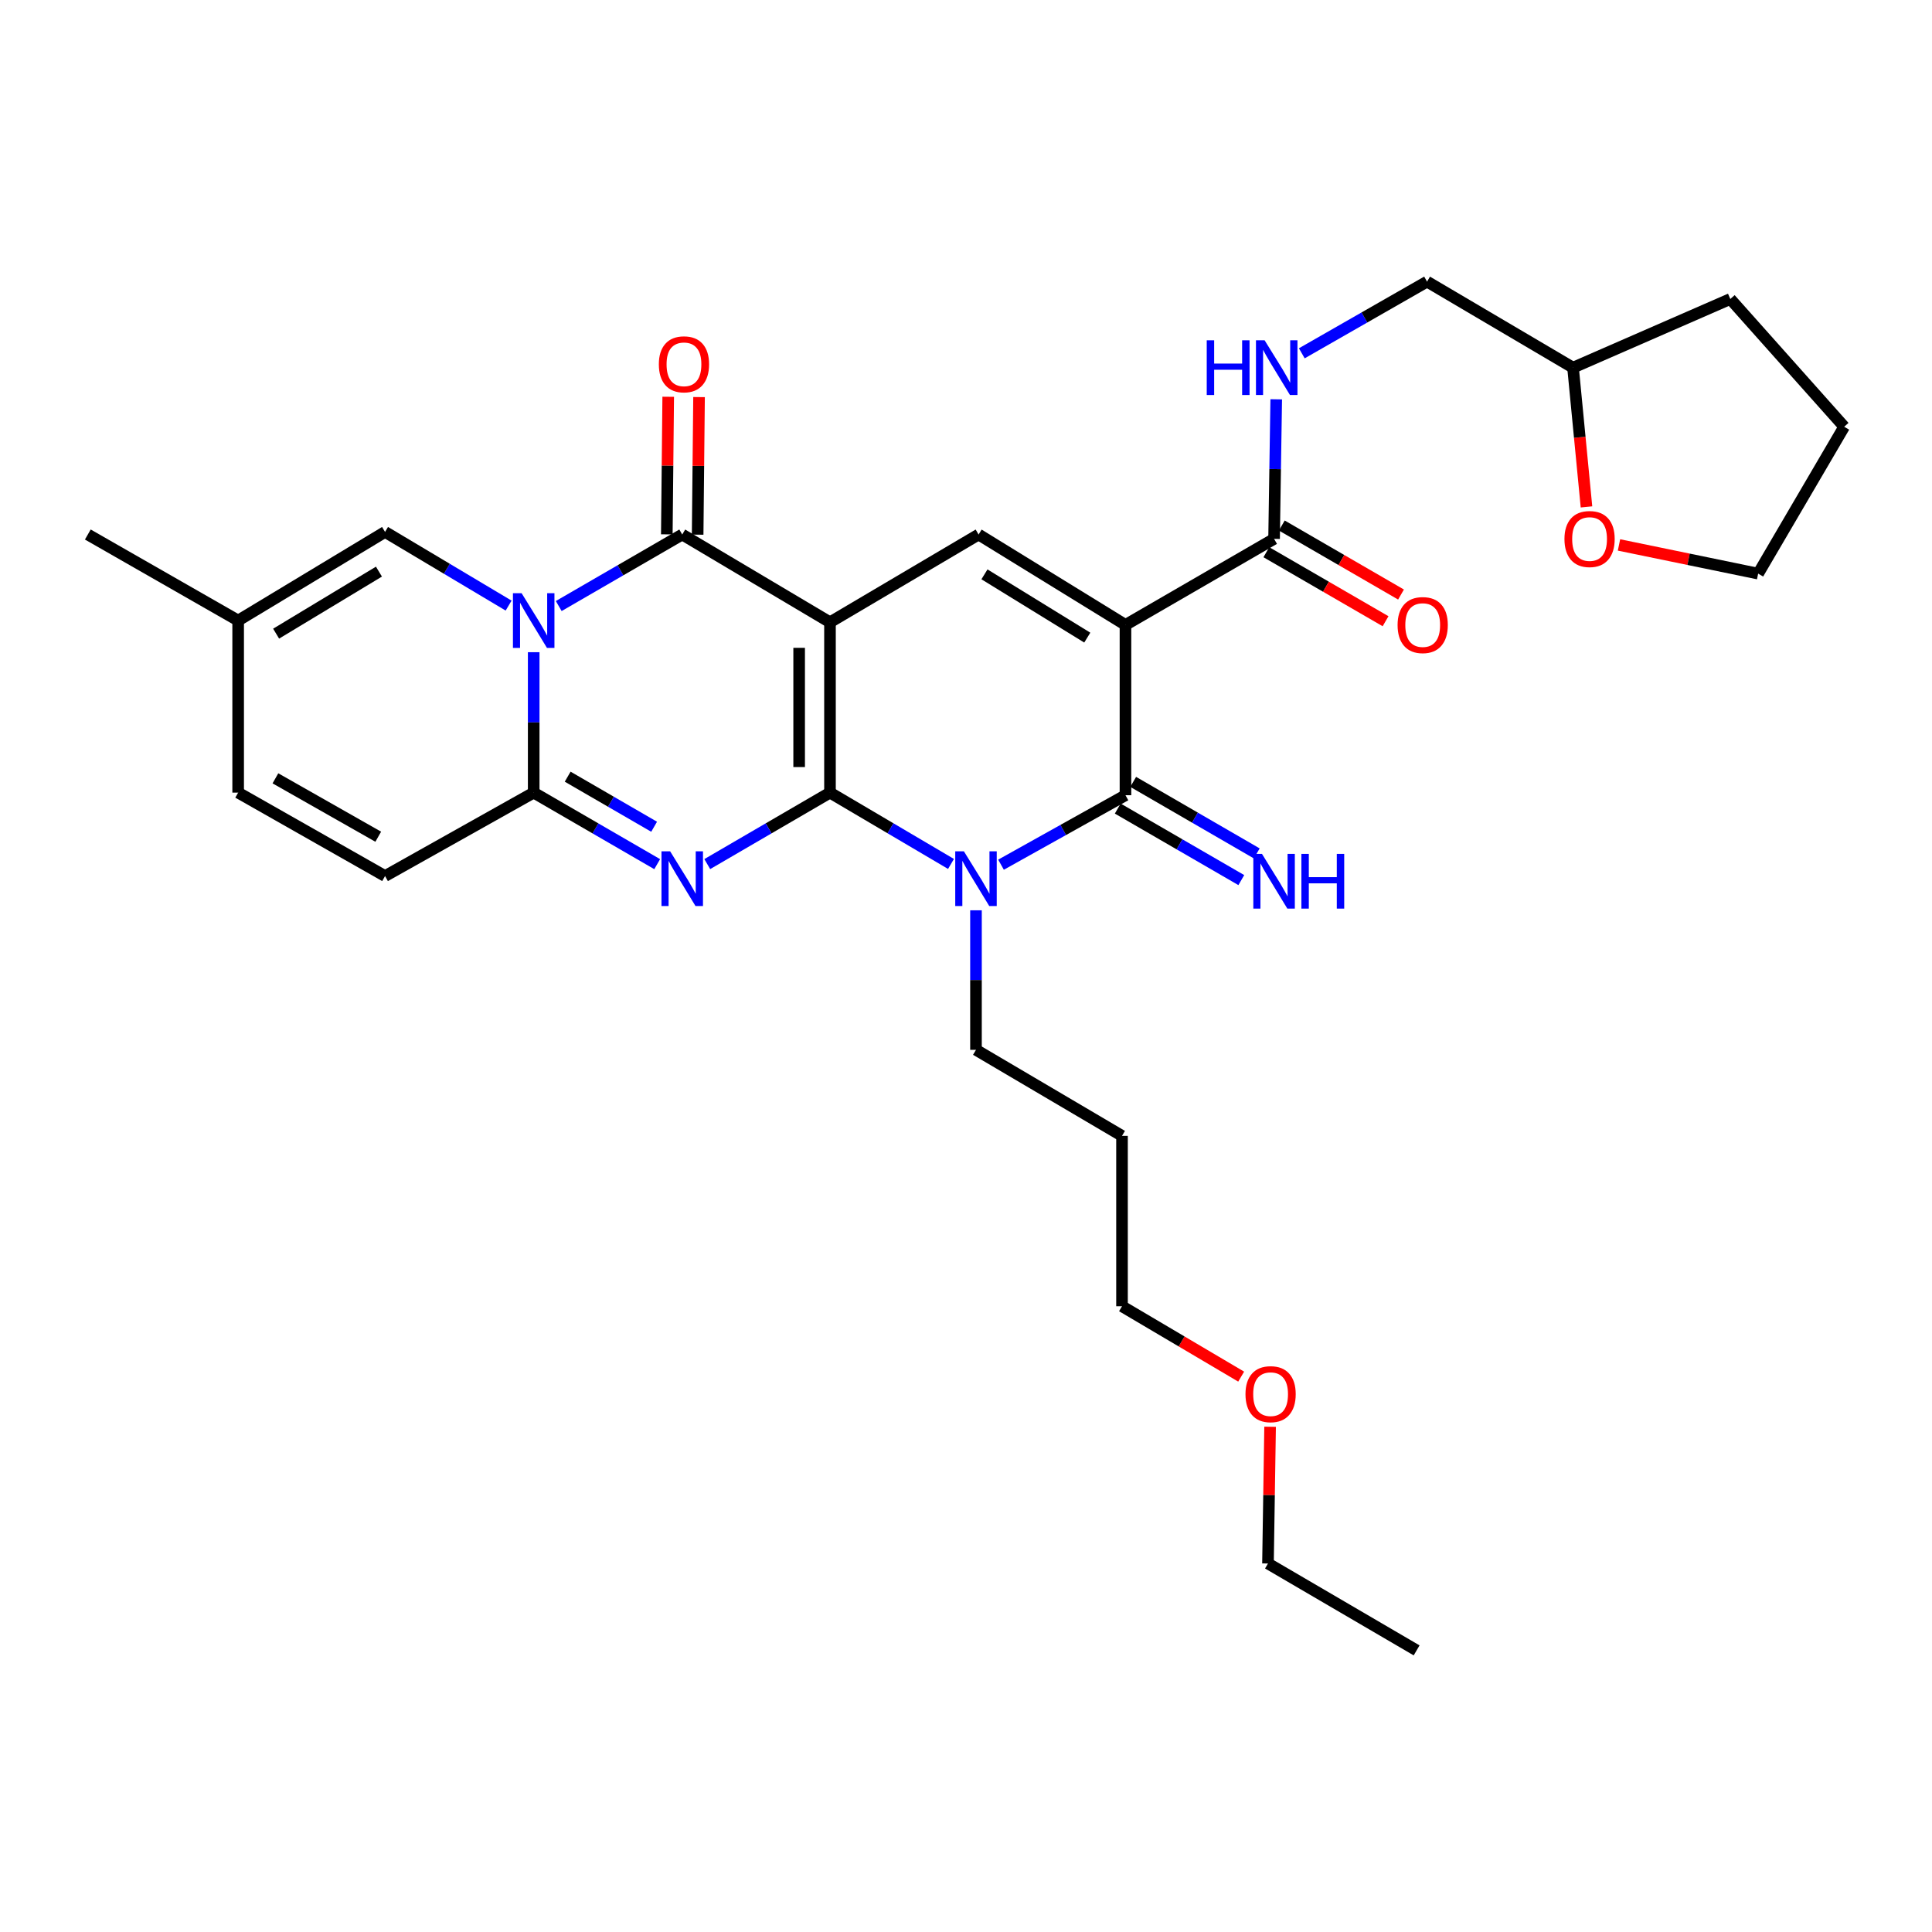 <?xml version='1.0' encoding='iso-8859-1'?>
<svg version='1.1' baseProfile='full'
              xmlns='http://www.w3.org/2000/svg'
                      xmlns:rdkit='http://www.rdkit.org/xml'
                      xmlns:xlink='http://www.w3.org/1999/xlink'
                  xml:space='preserve'
width='1000px' height='1000px' viewBox='0 0 1000 1000'>
<!-- END OF HEADER -->
<rect style='opacity:1.0;fill:#FFFFFF;stroke:none' width='1000' height='1000' x='0' y='0'> </rect>
<path class='bond-0' d='M 429.598,410.26 L 429.598,322.089' style='fill:none;fill-rule:evenodd;stroke:#000000;stroke-width:6px;stroke-linecap:butt;stroke-linejoin:miter;stroke-opacity:1' />
<path class='bond-0' d='M 413.638,397.034 L 413.638,335.314' style='fill:none;fill-rule:evenodd;stroke:#000000;stroke-width:6px;stroke-linecap:butt;stroke-linejoin:miter;stroke-opacity:1' />
<path class='bond-1' d='M 429.598,410.26 L 397.836,428.757' style='fill:none;fill-rule:evenodd;stroke:#000000;stroke-width:6px;stroke-linecap:butt;stroke-linejoin:miter;stroke-opacity:1' />
<path class='bond-1' d='M 397.836,428.757 L 366.075,447.254' style='fill:none;fill-rule:evenodd;stroke:#0000FF;stroke-width:6px;stroke-linecap:butt;stroke-linejoin:miter;stroke-opacity:1' />
<path class='bond-3' d='M 429.598,410.26 L 460.917,428.717' style='fill:none;fill-rule:evenodd;stroke:#000000;stroke-width:6px;stroke-linecap:butt;stroke-linejoin:miter;stroke-opacity:1' />
<path class='bond-3' d='M 460.917,428.717 L 492.236,447.175' style='fill:none;fill-rule:evenodd;stroke:#0000FF;stroke-width:6px;stroke-linecap:butt;stroke-linejoin:miter;stroke-opacity:1' />
<path class='bond-5' d='M 429.598,322.089 L 353.122,276.664' style='fill:none;fill-rule:evenodd;stroke:#000000;stroke-width:6px;stroke-linecap:butt;stroke-linejoin:miter;stroke-opacity:1' />
<path class='bond-8' d='M 429.598,322.089 L 506.517,276.664' style='fill:none;fill-rule:evenodd;stroke:#000000;stroke-width:6px;stroke-linecap:butt;stroke-linejoin:miter;stroke-opacity:1' />
<path class='bond-7' d='M 340.161,447.289 L 308.2,428.774' style='fill:none;fill-rule:evenodd;stroke:#0000FF;stroke-width:6px;stroke-linecap:butt;stroke-linejoin:miter;stroke-opacity:1' />
<path class='bond-7' d='M 308.2,428.774 L 276.239,410.26' style='fill:none;fill-rule:evenodd;stroke:#000000;stroke-width:6px;stroke-linecap:butt;stroke-linejoin:miter;stroke-opacity:1' />
<path class='bond-7' d='M 338.573,427.924 L 316.2,414.964' style='fill:none;fill-rule:evenodd;stroke:#0000FF;stroke-width:6px;stroke-linecap:butt;stroke-linejoin:miter;stroke-opacity:1' />
<path class='bond-7' d='M 316.2,414.964 L 293.827,402.004' style='fill:none;fill-rule:evenodd;stroke:#000000;stroke-width:6px;stroke-linecap:butt;stroke-linejoin:miter;stroke-opacity:1' />
<path class='bond-2' d='M 276.239,337.58 L 276.239,373.92' style='fill:none;fill-rule:evenodd;stroke:#0000FF;stroke-width:6px;stroke-linecap:butt;stroke-linejoin:miter;stroke-opacity:1' />
<path class='bond-2' d='M 276.239,373.92 L 276.239,410.26' style='fill:none;fill-rule:evenodd;stroke:#000000;stroke-width:6px;stroke-linecap:butt;stroke-linejoin:miter;stroke-opacity:1' />
<path class='bond-10' d='M 263.259,313.455 L 231.28,294.39' style='fill:none;fill-rule:evenodd;stroke:#0000FF;stroke-width:6px;stroke-linecap:butt;stroke-linejoin:miter;stroke-opacity:1' />
<path class='bond-10' d='M 231.28,294.39 L 199.302,275.325' style='fill:none;fill-rule:evenodd;stroke:#000000;stroke-width:6px;stroke-linecap:butt;stroke-linejoin:miter;stroke-opacity:1' />
<path class='bond-32' d='M 289.2,313.686 L 321.161,295.175' style='fill:none;fill-rule:evenodd;stroke:#0000FF;stroke-width:6px;stroke-linecap:butt;stroke-linejoin:miter;stroke-opacity:1' />
<path class='bond-32' d='M 321.161,295.175 L 353.122,276.664' style='fill:none;fill-rule:evenodd;stroke:#000000;stroke-width:6px;stroke-linecap:butt;stroke-linejoin:miter;stroke-opacity:1' />
<path class='bond-6' d='M 518.125,447.565 L 550.333,429.586' style='fill:none;fill-rule:evenodd;stroke:#0000FF;stroke-width:6px;stroke-linecap:butt;stroke-linejoin:miter;stroke-opacity:1' />
<path class='bond-6' d='M 550.333,429.586 L 582.541,411.607' style='fill:none;fill-rule:evenodd;stroke:#000000;stroke-width:6px;stroke-linecap:butt;stroke-linejoin:miter;stroke-opacity:1' />
<path class='bond-18' d='M 505.169,471.172 L 505.169,507.283' style='fill:none;fill-rule:evenodd;stroke:#0000FF;stroke-width:6px;stroke-linecap:butt;stroke-linejoin:miter;stroke-opacity:1' />
<path class='bond-18' d='M 505.169,507.283 L 505.169,543.394' style='fill:none;fill-rule:evenodd;stroke:#000000;stroke-width:6px;stroke-linecap:butt;stroke-linejoin:miter;stroke-opacity:1' />
<path class='bond-4' d='M 582.541,323.454 L 582.541,411.607' style='fill:none;fill-rule:evenodd;stroke:#000000;stroke-width:6px;stroke-linecap:butt;stroke-linejoin:miter;stroke-opacity:1' />
<path class='bond-9' d='M 582.541,323.454 L 659.46,278.916' style='fill:none;fill-rule:evenodd;stroke:#000000;stroke-width:6px;stroke-linecap:butt;stroke-linejoin:miter;stroke-opacity:1' />
<path class='bond-31' d='M 582.541,323.454 L 506.517,276.664' style='fill:none;fill-rule:evenodd;stroke:#000000;stroke-width:6px;stroke-linecap:butt;stroke-linejoin:miter;stroke-opacity:1' />
<path class='bond-31' d='M 562.772,330.028 L 509.555,297.275' style='fill:none;fill-rule:evenodd;stroke:#000000;stroke-width:6px;stroke-linecap:butt;stroke-linejoin:miter;stroke-opacity:1' />
<path class='bond-16' d='M 361.102,276.745 L 361.463,241.138' style='fill:none;fill-rule:evenodd;stroke:#000000;stroke-width:6px;stroke-linecap:butt;stroke-linejoin:miter;stroke-opacity:1' />
<path class='bond-16' d='M 361.463,241.138 L 361.825,205.53' style='fill:none;fill-rule:evenodd;stroke:#FF0000;stroke-width:6px;stroke-linecap:butt;stroke-linejoin:miter;stroke-opacity:1' />
<path class='bond-16' d='M 345.142,276.583 L 345.504,240.975' style='fill:none;fill-rule:evenodd;stroke:#000000;stroke-width:6px;stroke-linecap:butt;stroke-linejoin:miter;stroke-opacity:1' />
<path class='bond-16' d='M 345.504,240.975 L 345.866,205.368' style='fill:none;fill-rule:evenodd;stroke:#FF0000;stroke-width:6px;stroke-linecap:butt;stroke-linejoin:miter;stroke-opacity:1' />
<path class='bond-12' d='M 578.543,418.514 L 610.521,437.026' style='fill:none;fill-rule:evenodd;stroke:#000000;stroke-width:6px;stroke-linecap:butt;stroke-linejoin:miter;stroke-opacity:1' />
<path class='bond-12' d='M 610.521,437.026 L 642.5,455.539' style='fill:none;fill-rule:evenodd;stroke:#0000FF;stroke-width:6px;stroke-linecap:butt;stroke-linejoin:miter;stroke-opacity:1' />
<path class='bond-12' d='M 586.539,404.701 L 618.517,423.214' style='fill:none;fill-rule:evenodd;stroke:#000000;stroke-width:6px;stroke-linecap:butt;stroke-linejoin:miter;stroke-opacity:1' />
<path class='bond-12' d='M 618.517,423.214 L 650.496,441.726' style='fill:none;fill-rule:evenodd;stroke:#0000FF;stroke-width:6px;stroke-linecap:butt;stroke-linejoin:miter;stroke-opacity:1' />
<path class='bond-11' d='M 276.239,410.26 L 199.302,453.441' style='fill:none;fill-rule:evenodd;stroke:#000000;stroke-width:6px;stroke-linecap:butt;stroke-linejoin:miter;stroke-opacity:1' />
<path class='bond-14' d='M 659.46,278.916 L 660.016,242.797' style='fill:none;fill-rule:evenodd;stroke:#000000;stroke-width:6px;stroke-linecap:butt;stroke-linejoin:miter;stroke-opacity:1' />
<path class='bond-14' d='M 660.016,242.797 L 660.573,206.678' style='fill:none;fill-rule:evenodd;stroke:#0000FF;stroke-width:6px;stroke-linecap:butt;stroke-linejoin:miter;stroke-opacity:1' />
<path class='bond-17' d='M 655.461,285.822 L 686.314,303.685' style='fill:none;fill-rule:evenodd;stroke:#000000;stroke-width:6px;stroke-linecap:butt;stroke-linejoin:miter;stroke-opacity:1' />
<path class='bond-17' d='M 686.314,303.685 L 717.167,321.547' style='fill:none;fill-rule:evenodd;stroke:#FF0000;stroke-width:6px;stroke-linecap:butt;stroke-linejoin:miter;stroke-opacity:1' />
<path class='bond-17' d='M 663.458,272.01 L 694.311,289.872' style='fill:none;fill-rule:evenodd;stroke:#000000;stroke-width:6px;stroke-linecap:butt;stroke-linejoin:miter;stroke-opacity:1' />
<path class='bond-17' d='M 694.311,289.872 L 725.164,307.735' style='fill:none;fill-rule:evenodd;stroke:#FF0000;stroke-width:6px;stroke-linecap:butt;stroke-linejoin:miter;stroke-opacity:1' />
<path class='bond-33' d='M 199.302,275.325 L 123.269,321.193' style='fill:none;fill-rule:evenodd;stroke:#000000;stroke-width:6px;stroke-linecap:butt;stroke-linejoin:miter;stroke-opacity:1' />
<path class='bond-33' d='M 196.141,295.871 L 142.918,327.979' style='fill:none;fill-rule:evenodd;stroke:#000000;stroke-width:6px;stroke-linecap:butt;stroke-linejoin:miter;stroke-opacity:1' />
<path class='bond-15' d='M 199.302,453.441 L 123.269,410.26' style='fill:none;fill-rule:evenodd;stroke:#000000;stroke-width:6px;stroke-linecap:butt;stroke-linejoin:miter;stroke-opacity:1' />
<path class='bond-15' d='M 195.779,433.085 L 142.556,402.859' style='fill:none;fill-rule:evenodd;stroke:#000000;stroke-width:6px;stroke-linecap:butt;stroke-linejoin:miter;stroke-opacity:1' />
<path class='bond-13' d='M 123.269,321.193 L 123.269,410.26' style='fill:none;fill-rule:evenodd;stroke:#000000;stroke-width:6px;stroke-linecap:butt;stroke-linejoin:miter;stroke-opacity:1' />
<path class='bond-24' d='M 123.269,321.193 L 45.455,276.664' style='fill:none;fill-rule:evenodd;stroke:#000000;stroke-width:6px;stroke-linecap:butt;stroke-linejoin:miter;stroke-opacity:1' />
<path class='bond-20' d='M 673.807,182.872 L 706.223,164.318' style='fill:none;fill-rule:evenodd;stroke:#0000FF;stroke-width:6px;stroke-linecap:butt;stroke-linejoin:miter;stroke-opacity:1' />
<path class='bond-20' d='M 706.223,164.318 L 738.64,145.764' style='fill:none;fill-rule:evenodd;stroke:#000000;stroke-width:6px;stroke-linecap:butt;stroke-linejoin:miter;stroke-opacity:1' />
<path class='bond-22' d='M 505.169,543.394 L 580.75,587.923' style='fill:none;fill-rule:evenodd;stroke:#000000;stroke-width:6px;stroke-linecap:butt;stroke-linejoin:miter;stroke-opacity:1' />
<path class='bond-19' d='M 821.161,262.371 L 817.682,226.336' style='fill:none;fill-rule:evenodd;stroke:#FF0000;stroke-width:6px;stroke-linecap:butt;stroke-linejoin:miter;stroke-opacity:1' />
<path class='bond-19' d='M 817.682,226.336 L 814.202,190.302' style='fill:none;fill-rule:evenodd;stroke:#000000;stroke-width:6px;stroke-linecap:butt;stroke-linejoin:miter;stroke-opacity:1' />
<path class='bond-25' d='M 837.986,282.056 L 874.001,289.481' style='fill:none;fill-rule:evenodd;stroke:#FF0000;stroke-width:6px;stroke-linecap:butt;stroke-linejoin:miter;stroke-opacity:1' />
<path class='bond-25' d='M 874.001,289.481 L 910.017,296.907' style='fill:none;fill-rule:evenodd;stroke:#000000;stroke-width:6px;stroke-linecap:butt;stroke-linejoin:miter;stroke-opacity:1' />
<path class='bond-21' d='M 738.64,145.764 L 814.202,190.302' style='fill:none;fill-rule:evenodd;stroke:#000000;stroke-width:6px;stroke-linecap:butt;stroke-linejoin:miter;stroke-opacity:1' />
<path class='bond-28' d='M 814.202,190.302 L 895.608,154.755' style='fill:none;fill-rule:evenodd;stroke:#000000;stroke-width:6px;stroke-linecap:butt;stroke-linejoin:miter;stroke-opacity:1' />
<path class='bond-26' d='M 580.75,587.923 L 580.75,676.112' style='fill:none;fill-rule:evenodd;stroke:#000000;stroke-width:6px;stroke-linecap:butt;stroke-linejoin:miter;stroke-opacity:1' />
<path class='bond-23' d='M 642.427,712.539 L 611.588,694.325' style='fill:none;fill-rule:evenodd;stroke:#FF0000;stroke-width:6px;stroke-linecap:butt;stroke-linejoin:miter;stroke-opacity:1' />
<path class='bond-23' d='M 611.588,694.325 L 580.75,676.112' style='fill:none;fill-rule:evenodd;stroke:#000000;stroke-width:6px;stroke-linecap:butt;stroke-linejoin:miter;stroke-opacity:1' />
<path class='bond-27' d='M 657.398,738.489 L 656.85,773.877' style='fill:none;fill-rule:evenodd;stroke:#FF0000;stroke-width:6px;stroke-linecap:butt;stroke-linejoin:miter;stroke-opacity:1' />
<path class='bond-27' d='M 656.85,773.877 L 656.303,809.264' style='fill:none;fill-rule:evenodd;stroke:#000000;stroke-width:6px;stroke-linecap:butt;stroke-linejoin:miter;stroke-opacity:1' />
<path class='bond-34' d='M 910.017,296.907 L 954.545,220.883' style='fill:none;fill-rule:evenodd;stroke:#000000;stroke-width:6px;stroke-linecap:butt;stroke-linejoin:miter;stroke-opacity:1' />
<path class='bond-29' d='M 656.303,809.264 L 733.24,854.236' style='fill:none;fill-rule:evenodd;stroke:#000000;stroke-width:6px;stroke-linecap:butt;stroke-linejoin:miter;stroke-opacity:1' />
<path class='bond-30' d='M 895.608,154.755 L 954.545,220.883' style='fill:none;fill-rule:evenodd;stroke:#000000;stroke-width:6px;stroke-linecap:butt;stroke-linejoin:miter;stroke-opacity:1' />
<path  class='atom-2' d='M 346.862 440.637
L 356.142 455.637
Q 357.062 457.117, 358.542 459.797
Q 360.022 462.477, 360.102 462.637
L 360.102 440.637
L 363.862 440.637
L 363.862 468.957
L 359.982 468.957
L 350.022 452.557
Q 348.862 450.637, 347.622 448.437
Q 346.422 446.237, 346.062 445.557
L 346.062 468.957
L 342.382 468.957
L 342.382 440.637
L 346.862 440.637
' fill='#0000FF'/>
<path  class='atom-3' d='M 269.979 307.033
L 279.259 322.033
Q 280.179 323.513, 281.659 326.193
Q 283.139 328.873, 283.219 329.033
L 283.219 307.033
L 286.979 307.033
L 286.979 335.353
L 283.099 335.353
L 273.139 318.953
Q 271.979 317.033, 270.739 314.833
Q 269.539 312.633, 269.179 311.953
L 269.179 335.353
L 265.499 335.353
L 265.499 307.033
L 269.979 307.033
' fill='#0000FF'/>
<path  class='atom-4' d='M 498.909 440.637
L 508.189 455.637
Q 509.109 457.117, 510.589 459.797
Q 512.069 462.477, 512.149 462.637
L 512.149 440.637
L 515.909 440.637
L 515.909 468.957
L 512.029 468.957
L 502.069 452.557
Q 500.909 450.637, 499.669 448.437
Q 498.469 446.237, 498.109 445.557
L 498.109 468.957
L 494.429 468.957
L 494.429 440.637
L 498.909 440.637
' fill='#0000FF'/>
<path  class='atom-13' d='M 653.2 441.976
L 662.48 456.976
Q 663.4 458.456, 664.88 461.136
Q 666.36 463.816, 666.44 463.976
L 666.44 441.976
L 670.2 441.976
L 670.2 470.296
L 666.32 470.296
L 656.36 453.896
Q 655.2 451.976, 653.96 449.776
Q 652.76 447.576, 652.4 446.896
L 652.4 470.296
L 648.72 470.296
L 648.72 441.976
L 653.2 441.976
' fill='#0000FF'/>
<path  class='atom-13' d='M 673.6 441.976
L 677.44 441.976
L 677.44 454.016
L 691.92 454.016
L 691.92 441.976
L 695.76 441.976
L 695.76 470.296
L 691.92 470.296
L 691.92 457.216
L 677.44 457.216
L 677.44 470.296
L 673.6 470.296
L 673.6 441.976
' fill='#0000FF'/>
<path  class='atom-15' d='M 624.605 176.142
L 628.445 176.142
L 628.445 188.182
L 642.925 188.182
L 642.925 176.142
L 646.765 176.142
L 646.765 204.462
L 642.925 204.462
L 642.925 191.382
L 628.445 191.382
L 628.445 204.462
L 624.605 204.462
L 624.605 176.142
' fill='#0000FF'/>
<path  class='atom-15' d='M 654.565 176.142
L 663.845 191.142
Q 664.765 192.622, 666.245 195.302
Q 667.725 197.982, 667.805 198.142
L 667.805 176.142
L 671.565 176.142
L 671.565 204.462
L 667.685 204.462
L 657.725 188.062
Q 656.565 186.142, 655.325 183.942
Q 654.125 181.742, 653.765 181.062
L 653.765 204.462
L 650.085 204.462
L 650.085 176.142
L 654.565 176.142
' fill='#0000FF'/>
<path  class='atom-17' d='M 341.018 188.564
Q 341.018 181.764, 344.378 177.964
Q 347.738 174.164, 354.018 174.164
Q 360.298 174.164, 363.658 177.964
Q 367.018 181.764, 367.018 188.564
Q 367.018 195.444, 363.618 199.364
Q 360.218 203.244, 354.018 203.244
Q 347.778 203.244, 344.378 199.364
Q 341.018 195.484, 341.018 188.564
M 354.018 200.044
Q 358.338 200.044, 360.658 197.164
Q 363.018 194.244, 363.018 188.564
Q 363.018 183.004, 360.658 180.204
Q 358.338 177.364, 354.018 177.364
Q 349.698 177.364, 347.338 180.164
Q 345.018 182.964, 345.018 188.564
Q 345.018 194.284, 347.338 197.164
Q 349.698 200.044, 354.018 200.044
' fill='#FF0000'/>
<path  class='atom-18' d='M 723.388 323.534
Q 723.388 316.734, 726.748 312.934
Q 730.108 309.134, 736.388 309.134
Q 742.668 309.134, 746.028 312.934
Q 749.388 316.734, 749.388 323.534
Q 749.388 330.414, 745.988 334.334
Q 742.588 338.214, 736.388 338.214
Q 730.148 338.214, 726.748 334.334
Q 723.388 330.454, 723.388 323.534
M 736.388 335.014
Q 740.708 335.014, 743.028 332.134
Q 745.388 329.214, 745.388 323.534
Q 745.388 317.974, 743.028 315.174
Q 740.708 312.334, 736.388 312.334
Q 732.068 312.334, 729.708 315.134
Q 727.388 317.934, 727.388 323.534
Q 727.388 329.254, 729.708 332.134
Q 732.068 335.014, 736.388 335.014
' fill='#FF0000'/>
<path  class='atom-20' d='M 809.759 278.996
Q 809.759 272.196, 813.119 268.396
Q 816.479 264.596, 822.759 264.596
Q 829.039 264.596, 832.399 268.396
Q 835.759 272.196, 835.759 278.996
Q 835.759 285.876, 832.359 289.796
Q 828.959 293.676, 822.759 293.676
Q 816.519 293.676, 813.119 289.796
Q 809.759 285.916, 809.759 278.996
M 822.759 290.476
Q 827.079 290.476, 829.399 287.596
Q 831.759 284.676, 831.759 278.996
Q 831.759 273.436, 829.399 270.636
Q 827.079 267.796, 822.759 267.796
Q 818.439 267.796, 816.079 270.596
Q 813.759 273.396, 813.759 278.996
Q 813.759 284.716, 816.079 287.596
Q 818.439 290.476, 822.759 290.476
' fill='#FF0000'/>
<path  class='atom-24' d='M 644.66 721.616
Q 644.66 714.816, 648.02 711.016
Q 651.38 707.216, 657.66 707.216
Q 663.94 707.216, 667.3 711.016
Q 670.66 714.816, 670.66 721.616
Q 670.66 728.496, 667.26 732.416
Q 663.86 736.296, 657.66 736.296
Q 651.42 736.296, 648.02 732.416
Q 644.66 728.536, 644.66 721.616
M 657.66 733.096
Q 661.98 733.096, 664.3 730.216
Q 666.66 727.296, 666.66 721.616
Q 666.66 716.056, 664.3 713.256
Q 661.98 710.416, 657.66 710.416
Q 653.34 710.416, 650.98 713.216
Q 648.66 716.016, 648.66 721.616
Q 648.66 727.336, 650.98 730.216
Q 653.34 733.096, 657.66 733.096
' fill='#FF0000'/>
</svg>
